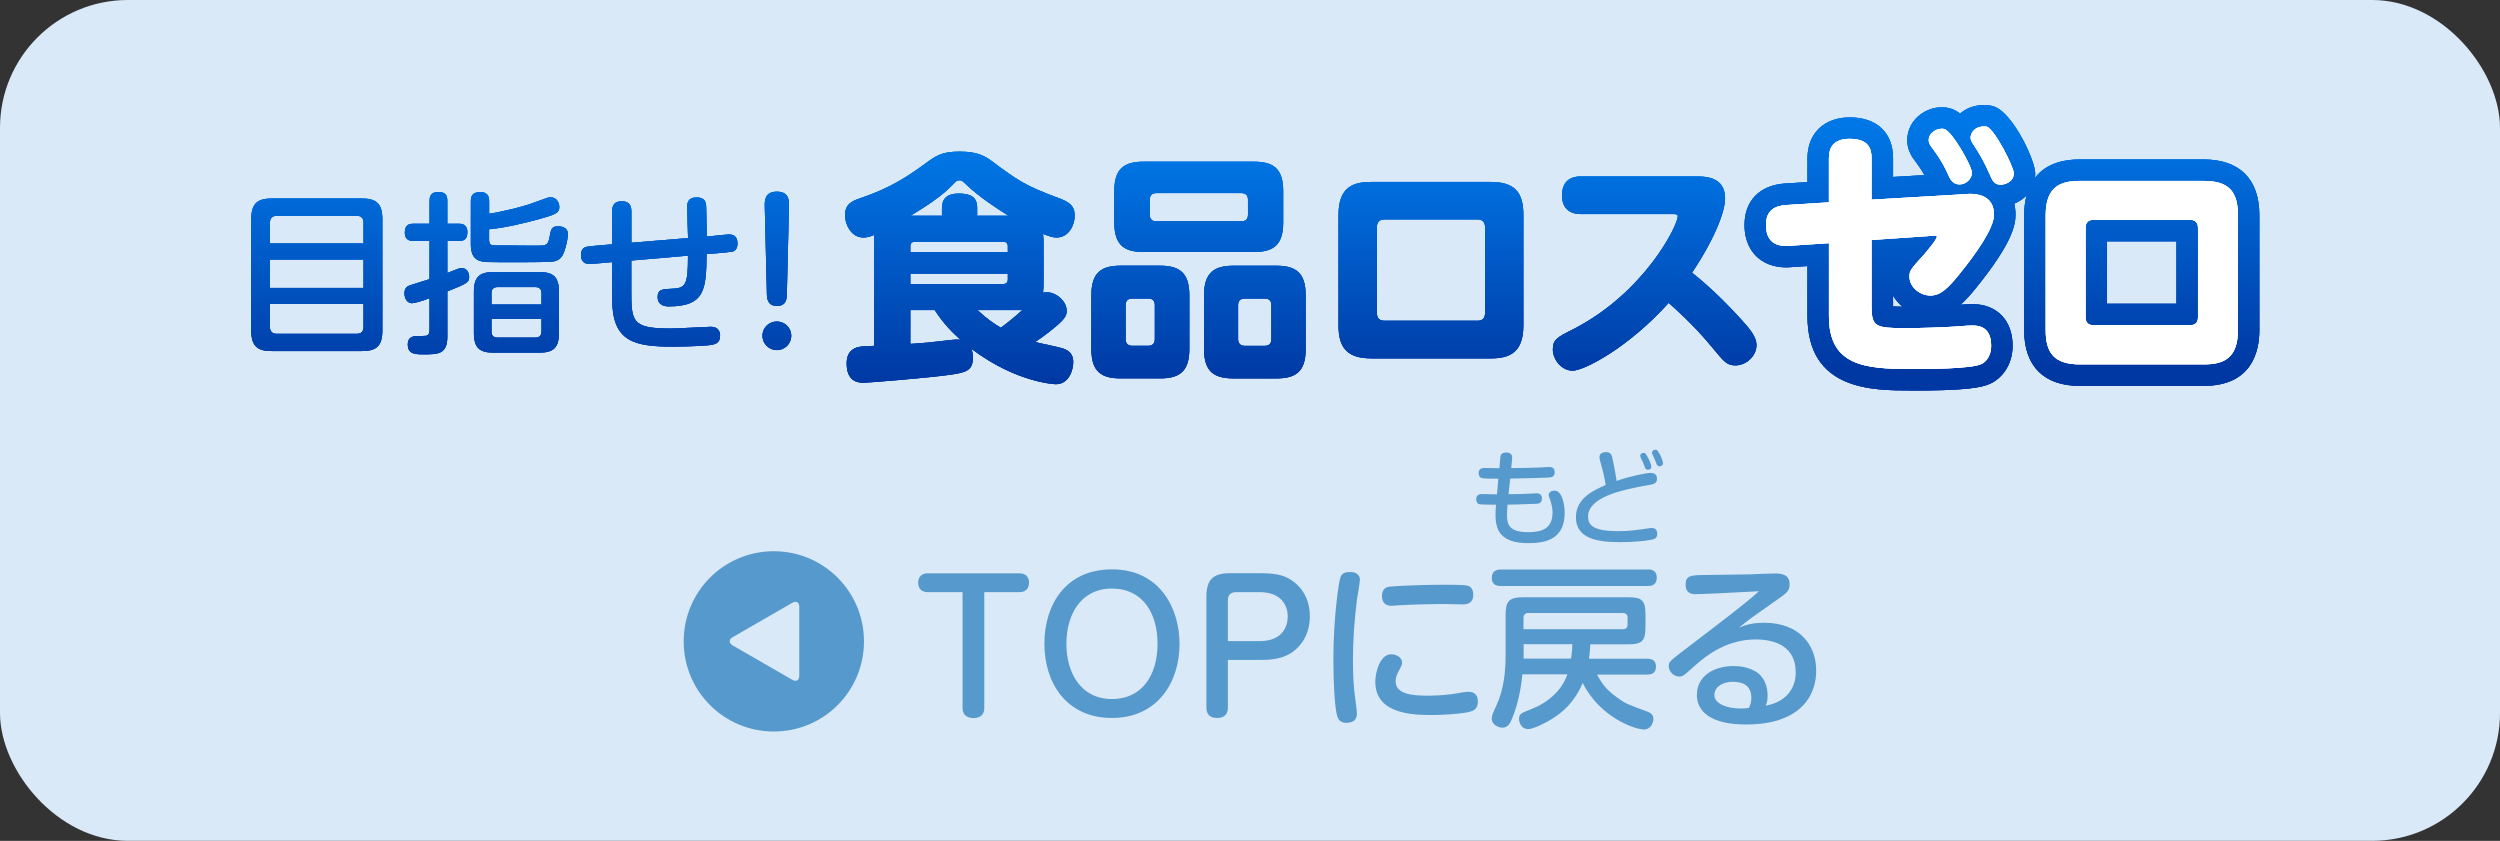<?xml version="1.0" encoding="UTF-8"?>
<svg id="_イヤー_2" data-name="レイヤー 2" xmlns="http://www.w3.org/2000/svg" width="195.52" height="65.76" xmlns:xlink="http://www.w3.org/1999/xlink" viewBox="0 0 195.52 65.76">
  <rect x="0" y="0" width="195.52" height="65.76" fill="#333333" stroke="none"/>
  <defs>
    <style>
      .cls-1 {
        fill: url(#_称未設定グラデーション_2-2);
      }

      .cls-2 {
        fill: url(#_称未設定グラデーション_2-3);
      }

      .cls-3 {
        fill: url(#_称未設定グラデーション_2-4);
      }

      .cls-4 {
        fill: url(#_称未設定グラデーション_2-5);
      }

      .cls-5 {
        fill: url(#_称未設定グラデーション_2-7);
      }

      .cls-6 {
        fill: url(#_称未設定グラデーション_2-8);
      }

      .cls-7 {
        fill: url(#_称未設定グラデーション_2-9);
      }

      .cls-8 {
        fill: url(#_称未設定グラデーション_2-6);
      }

      .cls-9 {
        fill: url(#_称未設定グラデーション_2);
      }

      .cls-10 {
        fill: #fff;
      }

      .cls-11 {
        fill: #d9e9f7;
      }

      .cls-12 {
        fill: #5699cc;
      }

      .cls-13 {
        fill: url(#_称未設定グラデーション_2-27);
      }

      .cls-14 {
        fill: url(#_称未設定グラデーション_2-24);
      }

      .cls-15 {
        fill: url(#_称未設定グラデーション_2-23);
      }

      .cls-16 {
        fill: url(#_称未設定グラデーション_2-25);
      }

      .cls-17 {
        fill: url(#_称未設定グラデーション_2-14);
      }

      .cls-18 {
        fill: url(#_称未設定グラデーション_2-20);
      }

      .cls-19 {
        fill: url(#_称未設定グラデーション_2-22);
      }

      .cls-20 {
        fill: url(#_称未設定グラデーション_2-21);
      }

      .cls-21 {
        fill: url(#_称未設定グラデーション_2-28);
      }

      .cls-22 {
        fill: url(#_称未設定グラデーション_2-26);
      }

      .cls-23 {
        fill: url(#_称未設定グラデーション_2-18);
      }

      .cls-24 {
        fill: url(#_称未設定グラデーション_2-11);
      }

      .cls-25 {
        fill: url(#_称未設定グラデーション_2-19);
      }

      .cls-26 {
        fill: url(#_称未設定グラデーション_2-17);
      }

      .cls-27 {
        fill: url(#_称未設定グラデーション_2-13);
      }

      .cls-28 {
        fill: url(#_称未設定グラデーション_2-10);
      }

      .cls-29 {
        fill: url(#_称未設定グラデーション_2-15);
      }

      .cls-30 {
        fill: url(#_称未設定グラデーション_2-12);
      }

      .cls-31 {
        fill: url(#_称未設定グラデーション_2-16);
      }
    </style>
    <linearGradient id="_称未設定グラデーション_2" data-name="名称未設定グラデーション 2" x1="457.7" y1="73.74" x2="457.7" y2="6" gradientTransform="matrix(1, 0, 0, 1, 0, 0)" gradientUnits="userSpaceOnUse">
      <stop offset="0" stop-color="#0038a3"/>
      <stop offset="1" stop-color="#0077e6"/>
    </linearGradient>
    <linearGradient id="_称未設定グラデーション_2-2" data-name="名称未設定グラデーション 2" x1="528.05" x2="528.05" xlink:href="#_称未設定グラデーション_2"/>
    <linearGradient id="_称未設定グラデーション_2-3" data-name="名称未設定グラデーション 2" x1="528.05" x2="528.05" xlink:href="#_称未設定グラデーション_2"/>
    <linearGradient id="_称未設定グラデーション_2-4" data-name="名称未設定グラデーション 2" x1="528.05" x2="528.05" xlink:href="#_称未設定グラデーション_2"/>
    <linearGradient id="_称未設定グラデーション_2-5" data-name="名称未設定グラデーション 2" x1="210.21" y1="77.98" x2="210.21" y2="13.01" xlink:href="#_称未設定グラデーション_2"/>
    <linearGradient id="_称未設定グラデーション_2-6" data-name="名称未設定グラデーション 2" x1="210.21" y1="77.98" x2="210.21" y2="13.01" xlink:href="#_称未設定グラデーション_2"/>
    <linearGradient id="_称未設定グラデーション_2-7" data-name="名称未設定グラデーション 2" x1="210.21" y1="77.98" x2="210.21" y2="13.01" xlink:href="#_称未設定グラデーション_2"/>
    <linearGradient id="_称未設定グラデーション_2-8" data-name="名称未設定グラデーション 2" x1="210.21" y1="77.98" x2="210.21" y2="13.01" xlink:href="#_称未設定グラデーション_2"/>
    <linearGradient id="_称未設定グラデーション_2-9" data-name="名称未設定グラデーション 2" x1="210.21" y1="77.98" x2="210.21" y2="13.01" xlink:href="#_称未設定グラデーション_2"/>
    <linearGradient id="_称未設定グラデーション_2-10" data-name="名称未設定グラデーション 2" x1="210.21" y1="77.98" x2="210.21" y2="13.01" xlink:href="#_称未設定グラデーション_2"/>
    <linearGradient id="_称未設定グラデーション_2-11" data-name="名称未設定グラデーション 2" x1="210.21" y1="77.98" x2="210.21" y2="13.01" xlink:href="#_称未設定グラデーション_2"/>
    <linearGradient id="_称未設定グラデーション_2-12" data-name="名称未設定グラデーション 2" x1="210.21" y1="77.98" x2="210.21" y2="13.01" xlink:href="#_称未設定グラデーション_2"/>
    <linearGradient id="_称未設定グラデーション_2-13" data-name="名称未設定グラデーション 2" x1="210.21" y1="77.98" x2="210.21" y2="13.01" xlink:href="#_称未設定グラデーション_2"/>
    <linearGradient id="_称未設定グラデーション_2-14" data-name="名称未設定グラデーション 2" x1="210.21" y1="77.98" x2="210.21" y2="13.01" xlink:href="#_称未設定グラデーション_2"/>
    <linearGradient id="_称未設定グラデーション_2-15" data-name="名称未設定グラデーション 2" x1="210.21" y1="77.98" x2="210.21" y2="13.01" xlink:href="#_称未設定グラデーション_2"/>
    <linearGradient id="_称未設定グラデーション_2-16" data-name="名称未設定グラデーション 2" x1="210.21" y1="77.98" x2="210.21" y2="13.01" xlink:href="#_称未設定グラデーション_2"/>
    <linearGradient id="_称未設定グラデーション_2-17" data-name="名称未設定グラデーション 2" x1="210.21" y1="77.98" x2="210.21" y2="13.01" xlink:href="#_称未設定グラデーション_2"/>
    <linearGradient id="_称未設定グラデーション_2-18" data-name="名称未設定グラデーション 2" x1="210.21" y1="77.98" x2="210.21" y2="13.01" xlink:href="#_称未設定グラデーション_2"/>
    <linearGradient id="_称未設定グラデーション_2-19" data-name="名称未設定グラデーション 2" x1="210.21" y1="77.98" x2="210.21" y2="13.01" xlink:href="#_称未設定グラデーション_2"/>
    <linearGradient id="_称未設定グラデーション_2-20" data-name="名称未設定グラデーション 2" x1="210.21" y1="77.98" x2="210.21" y2="13.01" xlink:href="#_称未設定グラデーション_2"/>
    <linearGradient id="_称未設定グラデーション_2-21" data-name="名称未設定グラデーション 2" x1="210.21" y1="77.98" x2="210.21" y2="13.01" xlink:href="#_称未設定グラデーション_2"/>
    <linearGradient id="_称未設定グラデーション_2-22" data-name="名称未設定グラデーション 2" x1="210.21" y1="77.98" x2="210.21" y2="13.01" xlink:href="#_称未設定グラデーション_2"/>
    <linearGradient id="_称未設定グラデーション_2-23" data-name="名称未設定グラデーション 2" x1="210.21" y1="77.98" x2="210.21" y2="13.01" xlink:href="#_称未設定グラデーション_2"/>
    <linearGradient id="_称未設定グラデーション_2-24" data-name="名称未設定グラデーション 2" x1="210.21" y1="77.98" x2="210.21" y2="13.01" xlink:href="#_称未設定グラデーション_2"/>
    <linearGradient id="_称未設定グラデーション_2-25" data-name="名称未設定グラデーション 2" x1="210.21" y1="77.98" x2="210.21" y2="13.01" xlink:href="#_称未設定グラデーション_2"/>
    <linearGradient id="_称未設定グラデーション_2-26" data-name="名称未設定グラデーション 2" x1="210.21" y1="77.98" x2="210.21" y2="13.01" xlink:href="#_称未設定グラデーション_2"/>
    <linearGradient id="_称未設定グラデーション_2-27" data-name="名称未設定グラデーション 2" x1="210.21" y1="77.98" x2="210.21" y2="13.01" xlink:href="#_称未設定グラデーション_2"/>
    <linearGradient id="_称未設定グラデーション_2-28" data-name="名称未設定グラデーション 2" x1="210.21" y1="77.98" x2="210.21" y2="13.01" xlink:href="#_称未設定グラデーション_2"/>
    <symbol id="_規シンボル_4" data-name="新規シンボル 4" viewBox="0 0 560.9 79.74">
      <g>
        <g>
          <g>
            <g>
              <path class="cls-9" d="M463.62,79.74c-10.83,0-28.95,0-28.95-20.78v-13.97l-4.86,.32c-4.73,.32-7.63-1.39-9.23-2.88-1.59-1.48-3.49-4.24-3.49-8.92,0-6.73,4.2-11.06,11.23-11.57l6.35-.39v-6.64c0-6.95,4.64-11.44,11.81-11.44,7.58,0,12.1,4.28,12.1,11.44v5.19l8.76-.51c-.84-1.54-1.67-2.69-2.59-3.95-1.46-1.82-2.21-3.77-2.21-5.8,0-2.88,1.39-5.54,3.82-7.29,2.51-1.81,5.73-2.38,8.43-1.51,.73,.23,1.56,.61,2.52,1.38,1.65-1.45,3.91-2.4,6.67-2.4,.47,0,1.25,0,2.26,.25,.21,.05,.41,.11,.61,.19,5.36,1.96,11.44,15.13,11.44,18.65,0,4.18-2.61,7.13-5.86,8.43,.23,.98,.35,2.02,.35,3.12,0,3.14-1.23,8.27-10.82,20.17-1.48,1.84-2.93,3.55-4.5,4.95,1.83-.14,2.37-.15,3.29-.15,6.82,0,11.22,4.55,11.22,11.59,0,5.72-3.31,9.26-6.18,10.59-2.56,1.21-7.23,1.96-22.18,1.96Zm-16.95-21.25v.47c0,4.14,.51,6.53,4.69,7.75-2.46-1.34-4.28-3.78-4.69-8.21Zm11.99-.44h0Zm-.08-1.76c.89,.04,1.9,.05,2.63,.05-1.04-.87-1.94-1.91-2.63-3.1v3.05Zm14.91-25.05c.42,.22,.84,.51,1.24,.87,1.33,1.19,2.09,2.9,2.09,4.72,0,.34-.02,.67-.07,1.02,2.93-4.17,3.74-6.23,3.96-6.98-.18-.02-.41-.03-.69-.03-.27,0-1.04,.06-2.11,.13l-4.41,.27Zm-30.95,1.65c.82,.27,1.58,.72,2.23,1.32,.96,.9,1.6,2.09,1.81,3.38,.05-2.52,1.65-4.67,3.91-5.51-.75-.28-1.44-.7-2.03-1.26-.96-.91-1.59-2.1-1.8-3.38-.1,2.54-1.79,4.69-4.12,5.46Zm-14.33,.43h0Zm41.6-21.54h0Z"/>
              <path class="cls-9" d="M463.62,79.74c-10.83,0-28.95,0-28.95-20.78v-13.97l-4.86,.32c-4.73,.32-7.63-1.39-9.23-2.88-1.59-1.48-3.49-4.24-3.49-8.92,0-6.73,4.2-11.06,11.23-11.57l6.35-.39v-6.64c0-6.95,4.64-11.44,11.81-11.44,7.58,0,12.1,4.28,12.1,11.44v5.19l8.76-.51c-.84-1.54-1.67-2.69-2.59-3.95-1.46-1.82-2.21-3.77-2.21-5.8,0-2.88,1.39-5.54,3.82-7.29,2.51-1.81,5.73-2.38,8.43-1.51,.73,.23,1.56,.61,2.52,1.38,1.65-1.45,3.91-2.4,6.67-2.4,.47,0,1.25,0,2.26,.25,.21,.05,.41,.11,.61,.19,5.36,1.96,11.44,15.13,11.44,18.65,0,4.18-2.61,7.13-5.86,8.43,.23,.98,.35,2.02,.35,3.12,0,3.14-1.23,8.27-10.82,20.17-1.48,1.84-2.93,3.55-4.5,4.95,1.83-.14,2.37-.15,3.29-.15,6.82,0,11.22,4.55,11.22,11.59,0,5.72-3.31,9.26-6.18,10.59-2.56,1.21-7.23,1.96-22.18,1.96Zm-16.95-21.25v.47c0,4.14,.51,6.53,4.69,7.75-2.46-1.34-4.28-3.78-4.69-8.21Zm11.99-.44h0Zm-.08-1.76c.89,.04,1.9,.05,2.63,.05-1.04-.87-1.94-1.91-2.63-3.1v3.05Zm14.91-25.05c.42,.22,.84,.51,1.24,.87,1.33,1.19,2.09,2.9,2.09,4.72,0,.34-.02,.67-.07,1.02,2.93-4.17,3.74-6.23,3.96-6.98-.18-.02-.41-.03-.69-.03-.27,0-1.04,.06-2.11,.13l-4.41,.27Zm-30.95,1.65c.82,.27,1.58,.72,2.23,1.32,.96,.9,1.6,2.09,1.81,3.38,.05-2.52,1.65-4.67,3.91-5.51-.75-.28-1.44-.7-2.03-1.26-.96-.91-1.59-2.1-1.8-3.38-.1,2.54-1.79,4.69-4.12,5.46Zm-14.33,.43h0Zm41.6-21.54h0Z"/>
              <path class="cls-9" d="M463.62,79.74c-10.83,0-28.95,0-28.95-20.78v-13.97l-4.86,.32c-4.73,.32-7.63-1.39-9.23-2.88-1.59-1.48-3.49-4.24-3.49-8.92,0-6.73,4.2-11.06,11.23-11.57l6.35-.39v-6.64c0-6.95,4.64-11.44,11.81-11.44,7.58,0,12.1,4.28,12.1,11.44v5.19l8.76-.51c-.84-1.54-1.67-2.69-2.59-3.95-1.46-1.82-2.21-3.77-2.21-5.8,0-2.88,1.39-5.54,3.82-7.29,2.51-1.81,5.73-2.38,8.43-1.51,.73,.23,1.56,.61,2.52,1.38,1.65-1.45,3.91-2.4,6.67-2.4,.47,0,1.25,0,2.26,.25,.21,.05,.41,.11,.61,.19,5.36,1.96,11.44,15.13,11.44,18.65,0,4.18-2.61,7.13-5.86,8.43,.23,.98,.35,2.02,.35,3.12,0,3.14-1.23,8.27-10.82,20.17-1.48,1.84-2.93,3.55-4.5,4.95,1.83-.14,2.37-.15,3.29-.15,6.82,0,11.22,4.55,11.22,11.59,0,5.72-3.31,9.26-6.18,10.59-2.56,1.21-7.23,1.96-22.18,1.96Zm-16.95-21.25v.47c0,4.14,.51,6.53,4.69,7.75-2.46-1.34-4.28-3.78-4.69-8.21Zm11.99-.44h0Zm-.08-1.76c.89,.04,1.9,.05,2.63,.05-1.04-.87-1.94-1.91-2.63-3.1v3.05Zm14.91-25.05c.42,.22,.84,.51,1.24,.87,1.33,1.19,2.09,2.9,2.09,4.72,0,.34-.02,.67-.07,1.02,2.93-4.17,3.74-6.23,3.96-6.98-.18-.02-.41-.03-.69-.03-.27,0-1.04,.06-2.11,.13l-4.41,.27Zm-30.95,1.65c.82,.27,1.58,.72,2.23,1.32,.96,.9,1.6,2.09,1.81,3.38,.05-2.52,1.65-4.67,3.91-5.51-.75-.28-1.44-.7-2.03-1.26-.96-.91-1.59-2.1-1.8-3.38-.1,2.54-1.79,4.69-4.12,5.46Zm-14.33,.43h0Zm41.6-21.54h0Z"/>
            </g>
            <g>
              <path class="cls-1" d="M545.36,78.46h-34.63c-10.02,0-15.53-5.52-15.53-15.53V30.75c0-5.8,2.02-15.53,15.53-15.53h34.63c10.02,0,15.53,5.52,15.53,15.53V62.92c0,5.8-2.02,15.53-15.53,15.53Zm3.53-15.28c-.68,1.4-1.74,2.52-3.08,3.28,3-.02,3.08-.33,3.08-3.28Zm-41.69,0c.03,2.2,.46,2.77,.47,2.78,0,0,.55,.43,2.6,.49-1.34-.75-2.39-1.87-3.07-3.27Zm11.14-7.66h19.4v-17.44h-19.4v17.44Zm-8.12-28.3c-2.94,.03-3.02,.35-3.02,3.27,.67-1.38,1.71-2.5,3.02-3.27Zm35.66,0c1.3,.77,2.34,1.89,3.01,3.26-.03-2.21-.46-2.79-.47-2.79h0s-.53-.41-2.54-.47Z"/>
              <path class="cls-2" d="M545.36,78.46h-34.63c-10.02,0-15.53-5.52-15.53-15.53V30.75c0-5.8,2.02-15.53,15.53-15.53h34.63c10.02,0,15.53,5.52,15.53,15.53V62.92c0,5.8-2.02,15.53-15.53,15.53Zm3.53-15.28c-.68,1.4-1.74,2.52-3.08,3.28,3-.02,3.08-.33,3.08-3.28Zm-41.69,0c.03,2.2,.46,2.77,.47,2.78,0,0,.55,.43,2.6,.49-1.34-.75-2.39-1.87-3.07-3.27Zm11.14-7.66h19.4v-17.44h-19.4v17.44Zm-8.12-28.3c-2.94,.03-3.02,.35-3.02,3.27,.67-1.38,1.71-2.5,3.02-3.27Zm35.66,0c1.3,.77,2.34,1.89,3.01,3.26-.03-2.21-.46-2.79-.47-2.79h0s-.53-.41-2.54-.47Z"/>
              <path class="cls-3" d="M545.36,78.46h-34.63c-10.02,0-15.53-5.52-15.53-15.53V30.75c0-5.8,2.02-15.53,15.53-15.53h34.63c10.02,0,15.53,5.52,15.53,15.53V62.92c0,5.8-2.02,15.53-15.53,15.53Zm3.53-15.28c-.68,1.4-1.74,2.52-3.08,3.28,3-.02,3.08-.33,3.08-3.28Zm-41.69,0c.03,2.2,.46,2.77,.47,2.78,0,0,.55,.43,2.6,.49-1.34-.75-2.39-1.87-3.07-3.27Zm11.14-7.66h19.4v-17.44h-19.4v17.44Zm-8.12-28.3c-2.94,.03-3.02,.35-3.02,3.27,.67-1.38,1.71-2.5,3.02-3.27Zm35.66,0c1.3,.77,2.34,1.89,3.01,3.26-.03-2.21-.46-2.79-.47-2.79h0s-.53-.41-2.54-.47Z"/>
            </g>
          </g>
          <g>
            <g>
              <path class="cls-10" d="M452.59,56.53c0,5.37,1.18,5.81,9.27,5.81,4.56,0,10.59-.22,14.05-.44,3.53-.29,3.9-.29,4.85-.29,1.32,0,5.22,.07,5.22,5.59,0,3.53-2.06,4.85-2.72,5.15-2.87,1.4-15.52,1.4-19.64,1.4-13.24,0-22.95-1.03-22.95-14.78v-20.37l-11.25,.74c-5.37,.37-6.33-3.09-6.33-5.81,0-4.27,2.65-5.37,5.66-5.59l11.91-.74V14.9c0-2.65,.96-5.44,5.81-5.44,5.44,0,6.1,2.94,6.1,5.44v11.55l23.9-1.4c2.06-.15,2.94-.22,3.53-.22,1.25,0,6.77,0,6.77,5.81,0,3.97-5.52,11.47-9.49,16.4-3.6,4.49-5.59,6.18-8.31,6.18s-5.81-2.21-5.81-5.3c0-1.62,.37-2.06,3.97-6.03,.52-.59,3.68-4.27,3.68-5.07,0-.37-.29-.37-.96-.29l-17.28,1.18v18.83Zm28.02-37.58c0,1.69-1.69,3.24-3.46,3.24-1.99,0-2.72-1.62-3.38-3.16-1.47-3.24-2.87-5.15-4.27-7.06-.37-.44-.96-1.25-.96-2.13,0-2.35,2.87-3.6,4.41-3.09,2.13,.66,7.65,10.22,7.65,12.21Zm11.69,.15c0,2.35-2.43,3.16-3.68,3.16-1.77,0-2.28-1.1-3.16-3.16-1.1-2.5-2.5-5.15-3.97-7.35-.96-1.47-1.25-1.91-1.25-2.65,0-1.1,.96-3.09,3.75-3.09,.29,0,.52,0,.81,.07,2.21,.81,7.5,11.18,7.5,13.02Z"/>
              <path class="cls-10" d="M452.59,56.53c0,5.37,1.18,5.81,9.27,5.81,4.56,0,10.59-.22,14.05-.44,3.53-.29,3.9-.29,4.85-.29,1.32,0,5.22,.07,5.22,5.59,0,3.53-2.06,4.85-2.72,5.15-2.87,1.4-15.52,1.4-19.64,1.4-13.24,0-22.95-1.03-22.95-14.78v-20.37l-11.25,.74c-5.37,.37-6.33-3.09-6.33-5.81,0-4.27,2.65-5.37,5.66-5.59l11.91-.74V14.9c0-2.65,.96-5.44,5.81-5.44,5.44,0,6.1,2.94,6.1,5.44v11.55l23.9-1.4c2.06-.15,2.94-.22,3.53-.22,1.25,0,6.77,0,6.77,5.81,0,3.97-5.52,11.47-9.49,16.4-3.6,4.49-5.59,6.18-8.31,6.18s-5.81-2.21-5.81-5.3c0-1.62,.37-2.06,3.97-6.03,.52-.59,3.68-4.27,3.68-5.07,0-.37-.29-.37-.96-.29l-17.28,1.18v18.83Zm28.02-37.58c0,1.69-1.69,3.24-3.46,3.24-1.99,0-2.72-1.62-3.38-3.16-1.47-3.24-2.87-5.15-4.27-7.06-.37-.44-.96-1.25-.96-2.13,0-2.35,2.87-3.6,4.41-3.09,2.13,.66,7.65,10.22,7.65,12.21Zm11.69,.15c0,2.35-2.43,3.16-3.68,3.16-1.77,0-2.28-1.1-3.16-3.16-1.1-2.5-2.5-5.15-3.97-7.35-.96-1.47-1.25-1.91-1.25-2.65,0-1.1,.96-3.09,3.75-3.09,.29,0,.52,0,.81,.07,2.21,.81,7.5,11.18,7.5,13.02Z"/>
              <path class="cls-10" d="M452.59,56.53c0,5.37,1.18,5.81,9.27,5.81,4.56,0,10.59-.22,14.05-.44,3.53-.29,3.9-.29,4.85-.29,1.32,0,5.22,.07,5.22,5.59,0,3.53-2.06,4.85-2.72,5.15-2.87,1.4-15.52,1.4-19.64,1.4-13.24,0-22.95-1.03-22.95-14.78v-20.37l-11.25,.74c-5.37,.37-6.33-3.09-6.33-5.81,0-4.27,2.65-5.37,5.66-5.59l11.91-.74V14.9c0-2.65,.96-5.44,5.81-5.44,5.44,0,6.1,2.94,6.1,5.44v11.55l23.9-1.4c2.06-.15,2.94-.22,3.53-.22,1.25,0,6.77,0,6.77,5.81,0,3.97-5.52,11.47-9.49,16.4-3.6,4.49-5.59,6.18-8.31,6.18s-5.81-2.21-5.81-5.3c0-1.62,.37-2.06,3.97-6.03,.52-.59,3.68-4.27,3.68-5.07,0-.37-.29-.37-.96-.29l-17.28,1.18v18.83Zm28.02-37.58c0,1.69-1.69,3.24-3.46,3.24-1.99,0-2.72-1.62-3.38-3.16-1.47-3.24-2.87-5.15-4.27-7.06-.37-.44-.96-1.25-.96-2.13,0-2.35,2.87-3.6,4.41-3.09,2.13,.66,7.65,10.22,7.65,12.21Zm11.69,.15c0,2.35-2.43,3.16-3.68,3.16-1.77,0-2.28-1.1-3.16-3.16-1.1-2.5-2.5-5.15-3.97-7.35-.96-1.47-1.25-1.91-1.25-2.65,0-1.1,.96-3.09,3.75-3.09,.29,0,.52,0,.81,.07,2.21,.81,7.5,11.18,7.5,13.02Z"/>
            </g>
            <g>
              <path class="cls-10" d="M554.9,62.92c0,8.13-4.35,9.53-9.53,9.53h-34.63c-7.15,0-9.53-3.22-9.53-9.53V30.75c0-8.13,4.35-9.53,9.53-9.53h34.63c6.94,0,9.53,2.94,9.53,9.53V62.92Zm-42.55-3.65c0,1.61,.84,2.24,2.24,2.24h26.92c1.54,0,2.24-.7,2.24-2.24v-24.96c0-1.47-.77-2.24-2.24-2.24h-26.92c-1.4,0-2.24,.7-2.24,2.24v24.96Z"/>
              <path class="cls-10" d="M554.9,62.92c0,8.13-4.35,9.53-9.53,9.53h-34.63c-7.15,0-9.53-3.22-9.53-9.53V30.75c0-8.13,4.35-9.53,9.53-9.53h34.63c6.94,0,9.53,2.94,9.53,9.53V62.92Zm-42.55-3.65c0,1.61,.84,2.24,2.24,2.24h26.92c1.54,0,2.24-.7,2.24-2.24v-24.96c0-1.47-.77-2.24-2.24-2.24h-26.92c-1.4,0-2.24,.7-2.24,2.24v24.96Z"/>
              <path class="cls-10" d="M554.9,62.92c0,8.13-4.35,9.53-9.53,9.53h-34.63c-7.15,0-9.53-3.22-9.53-9.53V30.75c0-8.13,4.35-9.53,9.53-9.53h34.63c6.94,0,9.53,2.94,9.53,9.53V62.92Zm-42.55-3.65c0,1.61,.84,2.24,2.24,2.24h26.92c1.54,0,2.24-.7,2.24-2.24v-24.96c0-1.47-.77-2.24-2.24-2.24h-26.92c-1.4,0-2.24,.7-2.24,2.24v24.96Z"/>
            </g>
          </g>
        </g>
        <g>
          <g>
            <g>
              <path class="cls-4" d="M221.29,49c0,1.62,0,2.22-.13,3.44,.27-.07,.54-.13,1.01-.13,2.7,0,5.59,2.49,5.59,5.19,0,1.55-.67,2.56-5.05,6-1.55,1.21-3.03,2.22-3.77,2.7,1.15,.34,6.67,1.42,7.82,1.82,1.01,.4,2.83,1.01,2.83,3.84,0,1.95-1.08,6.13-4.85,6.13-.27,0-10.99-.4-23.52-9.84,.2,.81,.34,1.62,.34,2.43,0,3.64-1.89,4.18-6.94,4.85-5.19,.74-22.31,2.16-23.66,2.16-2.16,0-4.65-.88-4.65-5.39,0-1.75,.47-3.37,2.29-4.25,.94-.47,1.82-.54,5.39-.67v-27.97c0-1.95,0-2.36,.07-3.03-.81,.34-1.82,.74-3.1,.74-3.44,0-5.12-3.77-5.12-6.2,0-3.23,2.16-4.04,4.11-4.72,8.69-2.9,13.61-6.34,17.93-9.44,3.44-2.56,4.99-3.64,10.04-3.64s7.08,1.35,8.69,2.49c7.41,5.53,9.5,7.01,18.6,10.38,3.17,1.15,4.79,2.16,4.79,5.05,0,2.7-1.75,6.07-4.99,6.07-1.28,0-2.16-.34-3.84-1.01,.13,1.21,.13,1.75,.13,3.3v9.71Zm-9.97-7.89v-1.62c0-.81-.4-1.28-1.28-1.28h-24.67c-.88,0-1.28,.47-1.28,1.28v1.62h27.23Zm0,6h-27.23v2.9h25.95c.81,0,1.28-.4,1.28-1.28v-1.62Zm-27.23,10.18v9.44c4.31-.27,4.79-.34,11.19-1.08,.74-.07,1.95-.2,2.83-.07-2.16-1.95-4.52-4.18-7.21-8.29h-6.81Zm8.83-26.35v-2.22c0-2.29,1.21-3.98,4.65-3.98s5.19,1.01,5.19,3.98v2.22h8.76c-3.17-1.95-8.56-5.53-11.93-8.83-.94-.88-1.15-1.08-1.75-1.08-.74,0-.94,.2-1.89,1.21-3.3,3.44-7.62,6.13-11.79,8.69h8.76Zm16.45,31.27c1.55-1.15,3.57-2.7,6-4.92h-12.54c2.9,2.7,4.92,3.98,6.54,4.92Z"/>
              <path class="cls-8" d="M262.02,68.21c0,6.33-2.9,8.15-8.15,8.15h-11.05c-5.32,0-8.16-1.82-8.16-8.15v-15.1c0-6.34,2.83-8.22,8.16-8.22h11.05c5.26,0,8.15,1.89,8.15,8.22v15.1Zm26.22-35.38c0,6.54-3.03,8.22-8.16,8.22h-30.87c-5.05,0-8.15-1.62-8.15-8.22v-8.83c0-6.27,2.83-8.16,8.15-8.16h30.87c5.32,0,8.16,1.89,8.16,8.16v8.83Zm-35.86,23.05c0-1.21-.67-1.82-1.82-1.82h-4.52c-1.21,0-1.82,.67-1.82,1.82v9.5c0,1.15,.61,1.89,1.82,1.89h4.52c1.48,0,1.82-1.01,1.82-1.89v-9.5Zm26.02-29.45c0-1.21-.67-1.82-1.82-1.82h-23.79c-1.21,0-1.82,.67-1.82,1.82v4.25c0,1.21,.67,1.82,1.82,1.82h23.79c1.21,0,1.82-.67,1.82-1.82v-4.25Zm16.11,41.79c0,6.2-2.7,8.15-8.16,8.15h-12c-5.32,0-8.22-1.82-8.22-8.15v-15.1c0-6.34,2.9-8.22,8.22-8.22h12c5.46,0,8.16,2.02,8.16,8.22v15.1Zm-9.57-12.33c0-1.21-.67-1.82-1.82-1.82h-5.66c-1.21,0-1.82,.67-1.82,1.82v9.5c0,1.15,.61,1.89,1.82,1.89h5.66c1.48,0,1.82-1.01,1.82-1.89v-9.5Z"/>
              <path class="cls-5" d="M355.32,61.61c0,7.82-4.18,9.17-9.17,9.17h-33.29c-6.87,0-9.17-3.1-9.17-9.17V30.67c0-7.82,4.18-9.17,9.17-9.17h33.29c6.67,0,9.17,2.83,9.17,9.17v30.94Zm-40.91-3.5c0,1.55,.81,2.16,2.16,2.16h25.88c1.48,0,2.16-.67,2.16-2.16v-23.99c0-1.42-.74-2.16-2.16-2.16h-25.88c-1.35,0-2.16,.67-2.16,2.16v23.99Z"/>
              <path class="cls-6" d="M371.36,30.47c-4.99,0-5.26-3.98-5.26-5.19,0-2.83,1.28-5.32,5.26-5.32h32.28c2.29,0,8.02,0,8.02,6.13,0,3.17-2.29,10.31-9.23,20.76,2.83,2.22,7.95,6.67,13.75,13.08,2.49,2.76,4.25,4.85,4.25,7.14,0,3.03-2.83,5.66-5.86,5.66-2.36,0-3.03-.81-6.54-5.06-5.19-6.34-10.99-11.39-12.13-12.4-11.32,12.6-23.66,18.94-26.82,18.94s-5.53-3.17-5.53-5.93,1.28-3.44,5.59-5.59c20.08-10.24,29.32-29.12,29.32-31.61,0-.61-.61-.61-1.55-.61h-25.54Z"/>
            </g>
            <g>
              <path class="cls-7" d="M221.29,49c0,1.62,0,2.22-.13,3.44,.27-.07,.54-.13,1.01-.13,2.7,0,5.59,2.49,5.59,5.19,0,1.55-.67,2.56-5.05,6-1.55,1.21-3.03,2.22-3.77,2.7,1.15,.34,6.67,1.42,7.82,1.82,1.01,.4,2.83,1.01,2.83,3.84,0,1.95-1.08,6.13-4.85,6.13-.27,0-10.99-.4-23.52-9.84,.2,.81,.34,1.62,.34,2.43,0,3.64-1.89,4.18-6.94,4.85-5.19,.74-22.31,2.16-23.66,2.16-2.16,0-4.65-.88-4.65-5.39,0-1.75,.47-3.37,2.29-4.25,.94-.47,1.82-.54,5.39-.67v-27.97c0-1.95,0-2.36,.07-3.03-.81,.34-1.82,.74-3.1,.74-3.44,0-5.12-3.77-5.12-6.2,0-3.23,2.16-4.04,4.11-4.72,8.69-2.9,13.61-6.34,17.93-9.44,3.44-2.56,4.99-3.64,10.04-3.64s7.08,1.35,8.69,2.49c7.41,5.53,9.5,7.01,18.6,10.38,3.17,1.15,4.79,2.16,4.79,5.05,0,2.7-1.75,6.07-4.99,6.07-1.28,0-2.16-.34-3.84-1.01,.13,1.21,.13,1.75,.13,3.3v9.71Zm-9.97-7.89v-1.62c0-.81-.4-1.28-1.28-1.28h-24.67c-.88,0-1.28,.47-1.28,1.28v1.62h27.23Zm0,6h-27.23v2.9h25.95c.81,0,1.28-.4,1.28-1.28v-1.62Zm-27.23,10.18v9.44c4.31-.27,4.79-.34,11.19-1.08,.74-.07,1.95-.2,2.83-.07-2.16-1.95-4.52-4.18-7.21-8.29h-6.81Zm8.83-26.35v-2.22c0-2.29,1.21-3.98,4.65-3.98s5.19,1.01,5.19,3.98v2.22h8.76c-3.17-1.95-8.56-5.53-11.93-8.83-.94-.88-1.15-1.08-1.75-1.08-.74,0-.94,.2-1.89,1.21-3.3,3.44-7.62,6.13-11.79,8.69h8.76Zm16.45,31.27c1.55-1.15,3.57-2.7,6-4.92h-12.54c2.9,2.7,4.92,3.98,6.54,4.92Z"/>
              <path class="cls-28" d="M262.02,68.21c0,6.33-2.9,8.15-8.15,8.15h-11.05c-5.32,0-8.16-1.82-8.16-8.15v-15.1c0-6.34,2.83-8.22,8.16-8.22h11.05c5.26,0,8.15,1.89,8.15,8.22v15.1Zm26.22-35.38c0,6.54-3.03,8.22-8.16,8.22h-30.87c-5.05,0-8.15-1.62-8.15-8.22v-8.83c0-6.27,2.83-8.16,8.15-8.16h30.87c5.32,0,8.16,1.89,8.16,8.16v8.83Zm-35.86,23.05c0-1.21-.67-1.82-1.82-1.82h-4.52c-1.21,0-1.82,.67-1.82,1.82v9.5c0,1.15,.61,1.89,1.82,1.89h4.52c1.48,0,1.82-1.01,1.82-1.89v-9.5Zm26.02-29.45c0-1.21-.67-1.82-1.82-1.82h-23.79c-1.21,0-1.82,.67-1.82,1.82v4.25c0,1.21,.67,1.82,1.82,1.82h23.79c1.21,0,1.82-.67,1.82-1.82v-4.25Zm16.11,41.79c0,6.2-2.7,8.15-8.16,8.15h-12c-5.32,0-8.22-1.82-8.22-8.15v-15.1c0-6.34,2.9-8.22,8.22-8.22h12c5.46,0,8.16,2.02,8.16,8.22v15.1Zm-9.57-12.33c0-1.21-.67-1.82-1.82-1.82h-5.66c-1.21,0-1.82,.67-1.82,1.82v9.5c0,1.15,.61,1.89,1.82,1.89h5.66c1.48,0,1.82-1.01,1.82-1.89v-9.5Z"/>
              <path class="cls-24" d="M355.32,61.61c0,7.82-4.18,9.17-9.17,9.17h-33.29c-6.87,0-9.17-3.1-9.17-9.17V30.67c0-7.82,4.18-9.17,9.17-9.17h33.29c6.67,0,9.17,2.83,9.17,9.17v30.94Zm-40.91-3.5c0,1.55,.81,2.16,2.16,2.16h25.88c1.48,0,2.16-.67,2.16-2.16v-23.99c0-1.42-.74-2.16-2.16-2.16h-25.88c-1.35,0-2.16,.67-2.16,2.16v23.99Z"/>
              <path class="cls-30" d="M371.36,30.47c-4.99,0-5.26-3.98-5.26-5.19,0-2.83,1.28-5.32,5.26-5.32h32.28c2.29,0,8.02,0,8.02,6.13,0,3.17-2.29,10.31-9.23,20.76,2.83,2.22,7.95,6.67,13.75,13.08,2.49,2.76,4.25,4.85,4.25,7.14,0,3.03-2.83,5.66-5.86,5.66-2.36,0-3.03-.81-6.54-5.06-5.19-6.34-10.99-11.39-12.13-12.4-11.32,12.6-23.66,18.94-26.82,18.94s-5.53-3.17-5.53-5.93,1.28-3.44,5.59-5.59c20.08-10.24,29.32-29.12,29.32-31.61,0-.61-.61-.61-1.55-.61h-25.54Z"/>
            </g>
            <g>
              <path class="cls-27" d="M221.29,49c0,1.62,0,2.22-.13,3.44,.27-.07,.54-.13,1.01-.13,2.7,0,5.59,2.49,5.59,5.19,0,1.55-.67,2.56-5.05,6-1.55,1.21-3.03,2.22-3.77,2.7,1.15,.34,6.67,1.42,7.82,1.82,1.01,.4,2.83,1.01,2.83,3.84,0,1.95-1.08,6.13-4.85,6.13-.27,0-10.99-.4-23.52-9.84,.2,.81,.34,1.62,.34,2.43,0,3.64-1.89,4.18-6.94,4.85-5.19,.74-22.31,2.16-23.66,2.16-2.16,0-4.65-.88-4.65-5.39,0-1.75,.47-3.37,2.29-4.25,.94-.47,1.82-.54,5.39-.67v-27.97c0-1.95,0-2.36,.07-3.03-.81,.34-1.82,.74-3.1,.74-3.44,0-5.12-3.77-5.12-6.2,0-3.23,2.16-4.04,4.11-4.72,8.69-2.9,13.61-6.34,17.93-9.44,3.44-2.56,4.99-3.64,10.04-3.64s7.08,1.35,8.69,2.49c7.41,5.53,9.5,7.01,18.6,10.38,3.17,1.15,4.79,2.16,4.79,5.05,0,2.7-1.75,6.07-4.99,6.07-1.28,0-2.16-.34-3.84-1.01,.13,1.21,.13,1.75,.13,3.3v9.71Zm-9.97-7.89v-1.62c0-.81-.4-1.28-1.28-1.28h-24.67c-.88,0-1.28,.47-1.28,1.28v1.62h27.23Zm0,6h-27.23v2.9h25.95c.81,0,1.28-.4,1.28-1.28v-1.62Zm-27.23,10.18v9.44c4.31-.27,4.79-.34,11.19-1.08,.74-.07,1.95-.2,2.83-.07-2.16-1.95-4.52-4.18-7.21-8.29h-6.81Zm8.83-26.35v-2.22c0-2.29,1.21-3.98,4.65-3.98s5.19,1.01,5.19,3.98v2.22h8.76c-3.17-1.95-8.56-5.53-11.93-8.83-.94-.88-1.15-1.08-1.75-1.08-.74,0-.94,.2-1.89,1.21-3.3,3.44-7.62,6.13-11.79,8.69h8.76Zm16.45,31.27c1.55-1.15,3.57-2.7,6-4.92h-12.54c2.9,2.7,4.92,3.98,6.54,4.92Z"/>
              <path class="cls-17" d="M262.02,68.21c0,6.33-2.9,8.15-8.15,8.15h-11.05c-5.32,0-8.16-1.82-8.16-8.15v-15.1c0-6.34,2.83-8.22,8.16-8.22h11.05c5.26,0,8.15,1.89,8.15,8.22v15.1Zm26.22-35.38c0,6.54-3.03,8.22-8.16,8.22h-30.87c-5.05,0-8.15-1.62-8.15-8.22v-8.83c0-6.27,2.83-8.16,8.15-8.16h30.87c5.32,0,8.16,1.89,8.16,8.16v8.83Zm-35.86,23.05c0-1.21-.67-1.82-1.82-1.82h-4.52c-1.21,0-1.82,.67-1.82,1.82v9.5c0,1.15,.61,1.89,1.82,1.89h4.52c1.48,0,1.82-1.01,1.82-1.89v-9.5Zm26.02-29.45c0-1.21-.67-1.82-1.82-1.82h-23.79c-1.21,0-1.82,.67-1.82,1.82v4.25c0,1.21,.67,1.82,1.82,1.82h23.79c1.21,0,1.82-.67,1.82-1.82v-4.25Zm16.11,41.79c0,6.2-2.7,8.15-8.16,8.15h-12c-5.32,0-8.22-1.82-8.22-8.15v-15.1c0-6.34,2.9-8.22,8.22-8.22h12c5.46,0,8.16,2.02,8.16,8.22v15.1Zm-9.57-12.33c0-1.21-.67-1.82-1.82-1.82h-5.66c-1.21,0-1.82,.67-1.82,1.82v9.5c0,1.15,.61,1.89,1.82,1.89h5.66c1.48,0,1.82-1.01,1.82-1.89v-9.5Z"/>
              <path class="cls-29" d="M355.32,61.61c0,7.82-4.18,9.17-9.17,9.17h-33.29c-6.87,0-9.17-3.1-9.17-9.17V30.67c0-7.82,4.18-9.17,9.17-9.17h33.29c6.67,0,9.17,2.83,9.17,9.17v30.94Zm-40.91-3.5c0,1.55,.81,2.16,2.16,2.16h25.88c1.48,0,2.16-.67,2.16-2.16v-23.99c0-1.42-.74-2.16-2.16-2.16h-25.88c-1.35,0-2.16,.67-2.16,2.16v23.99Z"/>
              <path class="cls-31" d="M371.36,30.47c-4.99,0-5.26-3.98-5.26-5.19,0-2.83,1.28-5.32,5.26-5.32h32.28c2.29,0,8.02,0,8.02,6.13,0,3.17-2.29,10.31-9.23,20.76,2.83,2.22,7.95,6.67,13.75,13.08,2.49,2.76,4.25,4.85,4.25,7.14,0,3.03-2.83,5.66-5.86,5.66-2.36,0-3.03-.81-6.54-5.06-5.19-6.34-10.99-11.39-12.13-12.4-11.32,12.6-23.66,18.94-26.82,18.94s-5.53-3.17-5.53-5.93,1.28-3.44,5.59-5.59c20.08-10.24,29.32-29.12,29.32-31.61,0-.61-.61-.61-1.55-.61h-25.54Z"/>
            </g>
          </g>
          <g>
            <path class="cls-26" d="M150.83,64.45c0,2.25-1.82,4.02-4.02,4.02s-4.02-1.77-4.02-4.02,1.82-3.97,4.02-3.97,4.02,1.77,4.02,3.97Zm-7.4-36c-.05-1.66-.05-4.24,3.38-4.24s3.43,2.47,3.38,4.24l-.59,24.46c-.05,1.13-.11,3.22-2.74,3.22s-2.79-2.04-2.84-3.22l-.59-24.46Z"/>
            <path class="cls-23" d="M150.83,64.45c0,2.25-1.82,4.02-4.02,4.02s-4.02-1.77-4.02-4.02,1.82-3.97,4.02-3.97,4.02,1.77,4.02,3.97Zm-7.4-36c-.05-1.66-.05-4.24,3.38-4.24s3.43,2.47,3.38,4.24l-.59,24.46c-.05,1.13-.11,3.22-2.74,3.22s-2.79-2.04-2.84-3.22l-.59-24.46Z"/>
            <path class="cls-25" d="M150.83,64.45c0,2.25-1.82,4.02-4.02,4.02s-4.02-1.77-4.02-4.02,1.82-3.97,4.02-3.97,4.02,1.77,4.02,3.97Zm-7.4-36c-.05-1.66-.05-4.24,3.38-4.24s3.43,2.47,3.38,4.24l-.59,24.46c-.05,1.13-.11,3.22-2.74,3.22s-2.79-2.04-2.84-3.22l-.59-24.46Z"/>
          </g>
          <g>
            <g>
              <path class="cls-18" d="M36.62,63.03c0,4.48-1.9,5.7-5.7,5.7H5.7c-3.75,0-5.7-1.17-5.7-5.7V31.87c0-4.38,1.8-5.75,5.7-5.75H30.92c3.85,0,5.7,1.31,5.7,5.75v31.16ZM5.21,38.69H31.36v-5.79c0-1.27-.63-1.95-1.9-1.95H7.16c-1.27,0-1.95,.68-1.95,1.95v5.79Zm0,4.48v7.94H31.36v-7.94H5.21Zm0,12.37v6.48c0,1.22,.63,1.9,1.95,1.9H29.46c1.27,0,1.9-.68,1.9-1.9v-6.48H5.21Z"/>
              <path class="cls-20" d="M54.78,46.92c.34-.15,1.8-.73,2.09-.83,.97-.39,1.41-.54,1.9-.54,1.36,0,2.09,1.22,2.09,2.43,0,1.61-.54,1.85-6.09,4.09v12.66c0,4.92-2.68,4.92-6.57,4.92-2.34,0-4.48,0-4.48-2.78,0-2.34,1.95-2.34,2.97-2.34,.24,0,1.95,0,2.14-.05,.73-.19,.97-.73,.97-1.61v-8.91c-1.75,.68-4.19,1.41-4.82,1.41-1.75,0-2.19-1.8-2.19-2.78,0-1.7,1.07-2.04,1.61-2.24,1.51-.49,3.94-1.22,5.4-1.7v-10.66h-4.48c-.63,0-2.43,0-2.43-2.39s1.61-2.43,2.43-2.43h4.48v-6.38c0-.88,.15-2.48,2.34-2.48,1.8,0,2.63,.58,2.63,2.48v6.38h3.17c.63,0,2.43,0,2.43,2.39s-1.56,2.43-2.43,2.43h-3.17v8.91Zm11.64-16.55c1.75-.19,4.33-.83,6.87-1.41,3.94-.97,5.31-1.56,8.72-2.78,1.02-.39,1.36-.39,1.61-.39,1.75,0,2.43,1.61,2.43,2.68,0,1.61-.88,2.04-4.82,3.17-5.7,1.61-10.91,2.73-14.8,3.07v2.92c0,1.61,.68,1.61,2.39,1.61h2.24c.78,0,5.21,.05,6.18,.05h3.02c2.34,0,2.68-.29,3.12-2.68,.34-1.9,.54-2.73,2.34-2.73,.73,0,2.73,.24,2.73,2.19,0,.88-.34,2.63-.73,3.9-.63,2.29-1.46,3.6-3.8,3.8-1.41,.15-8.91,.15-10.81,.15-1.75,0-5.6,0-7.11-.05-2.39-.1-4.67-.63-4.67-4.92v-12.08c0-1.95,.92-2.53,2.73-2.53,2.34,0,2.39,1.85,2.39,2.53v3.51Zm19.52,33.35c0,4.09-1.61,5.45-5.4,5.45h-12.95c-3.65,0-5.4-1.22-5.4-5.45v-11.59c0-4.19,1.7-5.45,5.4-5.45h12.95c3.75,0,5.4,1.31,5.4,5.45v11.59Zm-4.87-7.99v-3.12c0-1.41-.83-1.75-1.75-1.75h-10.47c-1.22,0-1.75,.58-1.75,1.75v3.12h13.97Zm0,4.04h-13.97v3.46c0,1.02,.39,1.75,1.75,1.75h10.47c1.17,0,1.75-.58,1.75-1.75v-3.46Z"/>
              <path class="cls-19" d="M129.38,36.54c.63-.05,3.51-.39,4.09-.39,2.04,0,2.34,1.51,2.34,2.53s-.29,1.95-1.41,2.29c-.39,.1-4.09,.44-4.82,.49l-2.39,.19c-.15,9.74-.34,14.61-10.61,14.61-.88,0-3.07-.19-3.07-2.63,0-2.04,1.12-2.19,3.75-2.29,4.09-.15,4.72-.88,4.72-9.25l-15.82,1.36v8.08c0,8.91,0,10.91,10.91,10.91,1.8,0,10.81-.49,11.3-.49,2.29,0,2.58,1.66,2.58,2.48,0,2.19-1.46,2.48-3.21,2.68-3.51,.34-9.59,.39-9.84,.39-10.91,0-17.09-1.31-17.09-13.29v-10.32l-2.09,.19c-.68,.05-3.6,.34-4.19,.34-2.09,0-2.43-1.46-2.43-2.53,0-1.17,.44-2.04,1.61-2.29,.97-.19,3.9-.39,4.77-.49l2.34-.19v-9.2c0-.88,0-2.82,2.68-2.82,1.95,0,2.68,1.02,2.68,2.82v8.76l15.82-1.31c-.05-1.36-.24-7.45-.24-8.67,0-1.02,.15-2.68,2.63-2.68s2.58,1.51,2.68,2.39c.05,.78,.15,7.79,.15,8.52l2.19-.19Z"/>
            </g>
            <g>
              <path class="cls-15" d="M36.62,63.03c0,4.48-1.9,5.7-5.7,5.7H5.7c-3.75,0-5.7-1.17-5.7-5.7V31.87c0-4.38,1.8-5.75,5.7-5.75H30.92c3.85,0,5.7,1.31,5.7,5.75v31.16ZM5.21,38.69H31.36v-5.79c0-1.27-.63-1.95-1.9-1.95H7.16c-1.27,0-1.95,.68-1.95,1.95v5.79Zm0,4.48v7.94H31.36v-7.94H5.21Zm0,12.37v6.48c0,1.22,.63,1.9,1.95,1.9H29.46c1.27,0,1.9-.68,1.9-1.9v-6.48H5.21Z"/>
              <path class="cls-14" d="M54.78,46.92c.34-.15,1.8-.73,2.09-.83,.97-.39,1.41-.54,1.9-.54,1.36,0,2.09,1.22,2.09,2.43,0,1.61-.54,1.85-6.09,4.09v12.66c0,4.92-2.68,4.92-6.57,4.92-2.34,0-4.48,0-4.48-2.78,0-2.34,1.95-2.34,2.97-2.34,.24,0,1.95,0,2.14-.05,.73-.19,.97-.73,.97-1.61v-8.91c-1.75,.68-4.19,1.41-4.82,1.41-1.75,0-2.19-1.8-2.19-2.78,0-1.7,1.07-2.04,1.61-2.24,1.51-.49,3.94-1.22,5.4-1.7v-10.66h-4.48c-.63,0-2.43,0-2.43-2.39s1.61-2.43,2.43-2.43h4.48v-6.38c0-.88,.15-2.48,2.34-2.48,1.8,0,2.63,.58,2.63,2.48v6.38h3.17c.63,0,2.43,0,2.43,2.39s-1.56,2.43-2.43,2.43h-3.17v8.91Zm11.64-16.55c1.75-.19,4.33-.83,6.87-1.41,3.94-.97,5.31-1.56,8.72-2.78,1.02-.39,1.36-.39,1.61-.39,1.75,0,2.43,1.61,2.43,2.68,0,1.61-.88,2.04-4.82,3.17-5.7,1.61-10.91,2.73-14.8,3.07v2.92c0,1.61,.68,1.61,2.39,1.61h2.24c.78,0,5.21,.05,6.18,.05h3.02c2.34,0,2.68-.29,3.12-2.68,.34-1.9,.54-2.73,2.34-2.73,.73,0,2.73,.24,2.73,2.19,0,.88-.34,2.63-.73,3.9-.63,2.29-1.46,3.6-3.8,3.8-1.41,.15-8.91,.15-10.81,.15-1.75,0-5.6,0-7.11-.05-2.39-.1-4.67-.63-4.67-4.92v-12.08c0-1.95,.92-2.53,2.73-2.53,2.34,0,2.39,1.85,2.39,2.53v3.51Zm19.52,33.35c0,4.09-1.61,5.45-5.4,5.45h-12.95c-3.65,0-5.4-1.22-5.4-5.45v-11.59c0-4.19,1.7-5.45,5.4-5.45h12.95c3.75,0,5.4,1.31,5.4,5.45v11.59Zm-4.87-7.99v-3.12c0-1.41-.83-1.75-1.75-1.75h-10.47c-1.22,0-1.75,.58-1.75,1.75v3.12h13.97Zm0,4.04h-13.97v3.46c0,1.02,.39,1.75,1.75,1.75h10.47c1.17,0,1.75-.58,1.75-1.75v-3.46Z"/>
              <path class="cls-16" d="M129.38,36.54c.63-.05,3.51-.39,4.09-.39,2.04,0,2.34,1.51,2.34,2.53s-.29,1.95-1.41,2.29c-.39,.1-4.09,.44-4.82,.49l-2.39,.19c-.15,9.74-.34,14.61-10.61,14.61-.88,0-3.07-.19-3.07-2.63,0-2.04,1.12-2.19,3.75-2.29,4.09-.15,4.72-.88,4.72-9.25l-15.82,1.36v8.08c0,8.91,0,10.91,10.91,10.91,1.8,0,10.81-.49,11.3-.49,2.29,0,2.58,1.66,2.58,2.48,0,2.19-1.46,2.48-3.21,2.68-3.51,.34-9.59,.39-9.84,.39-10.91,0-17.09-1.31-17.09-13.29v-10.32l-2.09,.19c-.68,.05-3.6,.34-4.19,.34-2.09,0-2.43-1.46-2.43-2.53,0-1.17,.44-2.04,1.61-2.29,.97-.19,3.9-.39,4.77-.49l2.34-.19v-9.2c0-.88,0-2.82,2.68-2.82,1.95,0,2.68,1.02,2.68,2.82v8.76l15.82-1.31c-.05-1.36-.24-7.45-.24-8.67,0-1.02,.15-2.68,2.63-2.68s2.58,1.51,2.68,2.39c.05,.78,.15,7.79,.15,8.52l2.19-.19Z"/>
            </g>
            <g>
              <path class="cls-22" d="M36.62,63.03c0,4.48-1.9,5.7-5.7,5.7H5.7c-3.75,0-5.7-1.17-5.7-5.7V31.87c0-4.38,1.8-5.75,5.7-5.75H30.92c3.85,0,5.7,1.31,5.7,5.75v31.16ZM5.21,38.69H31.36v-5.79c0-1.27-.63-1.95-1.9-1.95H7.16c-1.27,0-1.95,.68-1.95,1.95v5.79Zm0,4.48v7.94H31.36v-7.94H5.21Zm0,12.37v6.48c0,1.22,.63,1.9,1.95,1.9H29.46c1.27,0,1.9-.68,1.9-1.9v-6.48H5.21Z"/>
              <path class="cls-13" d="M54.78,46.92c.34-.15,1.8-.73,2.09-.83,.97-.39,1.41-.54,1.9-.54,1.36,0,2.09,1.22,2.09,2.43,0,1.61-.54,1.85-6.09,4.09v12.66c0,4.92-2.68,4.92-6.57,4.92-2.34,0-4.48,0-4.48-2.78,0-2.34,1.95-2.34,2.97-2.34,.24,0,1.95,0,2.14-.05,.73-.19,.97-.73,.97-1.61v-8.91c-1.75,.68-4.19,1.41-4.82,1.41-1.75,0-2.19-1.8-2.19-2.78,0-1.7,1.07-2.04,1.61-2.24,1.51-.49,3.94-1.22,5.4-1.7v-10.66h-4.48c-.63,0-2.43,0-2.43-2.39s1.61-2.43,2.43-2.43h4.48v-6.38c0-.88,.15-2.48,2.34-2.48,1.8,0,2.63,.58,2.63,2.48v6.38h3.17c.63,0,2.43,0,2.43,2.39s-1.56,2.43-2.43,2.43h-3.17v8.91Zm11.64-16.55c1.75-.19,4.33-.83,6.87-1.41,3.94-.97,5.31-1.56,8.72-2.78,1.02-.39,1.36-.39,1.61-.39,1.75,0,2.43,1.61,2.43,2.68,0,1.61-.88,2.04-4.82,3.17-5.7,1.61-10.91,2.73-14.8,3.07v2.92c0,1.61,.68,1.61,2.39,1.61h2.24c.78,0,5.21,.05,6.18,.05h3.02c2.34,0,2.68-.29,3.12-2.68,.34-1.9,.54-2.73,2.34-2.73,.73,0,2.73,.24,2.73,2.19,0,.88-.34,2.63-.73,3.9-.63,2.29-1.46,3.6-3.8,3.8-1.41,.15-8.91,.15-10.81,.15-1.75,0-5.6,0-7.11-.05-2.39-.1-4.67-.63-4.67-4.92v-12.08c0-1.95,.92-2.53,2.73-2.53,2.34,0,2.39,1.85,2.39,2.53v3.51Zm19.52,33.35c0,4.09-1.61,5.45-5.4,5.45h-12.95c-3.65,0-5.4-1.22-5.4-5.45v-11.59c0-4.19,1.7-5.45,5.4-5.45h12.95c3.75,0,5.4,1.31,5.4,5.45v11.59Zm-4.87-7.99v-3.12c0-1.41-.83-1.75-1.75-1.75h-10.47c-1.22,0-1.75,.58-1.75,1.75v3.12h13.97Zm0,4.04h-13.97v3.46c0,1.02,.39,1.75,1.75,1.75h10.47c1.17,0,1.75-.58,1.75-1.75v-3.46Z"/>
              <path class="cls-21" d="M129.38,36.54c.63-.05,3.51-.39,4.09-.39,2.04,0,2.34,1.51,2.34,2.53s-.29,1.95-1.41,2.29c-.39,.1-4.09,.44-4.82,.49l-2.39,.19c-.15,9.74-.34,14.61-10.61,14.61-.88,0-3.07-.19-3.07-2.63,0-2.04,1.12-2.19,3.75-2.29,4.09-.15,4.72-.88,4.72-9.25l-15.82,1.36v8.08c0,8.91,0,10.91,10.91,10.91,1.8,0,10.81-.49,11.3-.49,2.29,0,2.58,1.66,2.58,2.48,0,2.19-1.46,2.48-3.21,2.68-3.51,.34-9.59,.39-9.84,.39-10.91,0-17.09-1.31-17.09-13.29v-10.32l-2.09,.19c-.68,.05-3.6,.34-4.19,.34-2.09,0-2.43-1.46-2.43-2.53,0-1.17,.44-2.04,1.61-2.29,.97-.19,3.9-.39,4.77-.49l2.34-.19v-9.2c0-.88,0-2.82,2.68-2.82,1.95,0,2.68,1.02,2.68,2.82v8.76l15.82-1.31c-.05-1.36-.24-7.45-.24-8.67,0-1.02,.15-2.68,2.63-2.68s2.58,1.51,2.68,2.39c.05,.78,.15,7.79,.15,8.52l2.19-.19Z"/>
            </g>
          </g>
        </g>
      </g>
    </symbol>
  </defs>
  <g id="_イヤー_1-2" data-name="レイヤー 1">
    <g id="footer_totop_losszero">
      <rect class="cls-11" width="195.52" height="65.76" rx="10" ry="10"/>
      <use width="560.9" height="79.74" transform="translate(19.65 8.21) scale(.28)" xlink:href="#_規シンボル_4"/>
      <g>
        <g>
          <path class="cls-12" d="M72.57,46.31c-.76,0-.76-.63-.76-.73,0-.23,.07-.74,.76-.74h7.15c.76,0,.76,.63,.76,.73,0,.21-.07,.74-.76,.74h-2.74v9.05c0,.8-.7,.8-.83,.8-.36,0-.87-.12-.87-.8v-9.05h-2.72Z"/>
          <path class="cls-12" d="M92.25,50.35c0,3.01-1.72,5.8-5.29,5.8s-5.28-2.76-5.28-5.8,1.65-5.82,5.28-5.82c3.79-.01,5.29,3.11,5.29,5.82Zm-8.85,0c0,2.24,1.11,4.32,3.56,4.32s3.57-1.99,3.57-4.32-1.11-4.32-3.57-4.32-3.56,2.08-3.56,4.32Z"/>
          <path class="cls-12" d="M96.03,55.35c0,.8-.7,.8-.83,.8-.4,0-.85-.14-.85-.8v-8.66c0-1.4,.55-1.86,1.86-1.86h2.45c1.38,0,1.91,.29,2.16,.43,.48,.27,1.62,1.1,1.62,2.94,0,1.75-1.04,2.63-1.57,2.93-.73,.44-1.69,.48-2.21,.48h-2.63v3.74Zm0-5.21h2.49c1.8,0,2.19-1.17,2.19-1.92,0-.92-.55-1.91-2.19-1.91h-1.83c-.47,0-.66,.23-.66,.65v3.19Z"/>
          <path class="cls-12" d="M106.35,45.37c0,.23-.19,1.27-.22,1.49-.22,1.64-.32,3.38-.32,4.83,0,1.07,.05,2.14,.21,3.18,.03,.22,.1,.74,.1,.92,0,.37-.15,.74-.81,.74-.37,0-.63-.14-.74-.56-.18-.67-.29-2.48-.29-4.41,0-3.12,.4-5.92,.54-6.37,.15-.45,.48-.45,.87-.45,.07,0,.67,.03,.67,.65Zm8.47,10.33c-.78,.15-2.05,.22-2.83,.22-1.5,0-4.43-.07-4.43-2.6,0-.67,.33-2.15,1.25-2.15,.4,0,.84,.25,.84,.63,0,.18,0,.19-.27,.7-.17,.32-.23,.55-.23,.77,0,1,1.21,1.14,2.53,1.14,.21,0,1-.01,1.86-.12,.21-.03,1.09-.19,1.27-.19,.32,0,.76,.1,.77,.74,0,.43-.14,.74-.74,.85Zm-.4-8.43c-.21,0-1.11-.03-1.31-.03-1.33,0-2.86,.04-3.9,.11-.15,.01-.29,.03-.36,.03-.41,0-.77-.18-.77-.76,0-.65,.44-.72,.6-.74,.26-.04,2.31-.15,4.34-.15,.37,0,1.48,0,1.77,.08,.21,.05,.43,.25,.43,.7,0,.69-.5,.76-.81,.76Z"/>
          <path class="cls-12" d="M128.86,44.53c.18,0,.71,0,.71,.65s-.52,.65-.71,.65h-11.48c-.17,0-.71,0-.71-.63,0-.58,.41-.66,.71-.66h11.48Zm-3.97,8.21c.32,.58,.6,1.1,1.55,1.79,.69,.5,.8,.54,2.42,1.13,.23,.08,.45,.26,.45,.58,0,.19-.14,.81-.76,.81s-3.4-.89-4.77-3.64c-.8,1.9-2.13,2.75-3.33,3.31-.15,.07-.63,.3-.96,.3-.45,0-.69-.45-.69-.8,0-.4,.21-.47,.96-.76,1.28-.5,2.38-1.43,2.82-2.72h-3.52c-.11,1.16-.34,2.31-.78,3.4-.14,.36-.33,.77-.77,.77-.26,0-.84-.19-.84-.71,0-.22,.03-.3,.39-1.09,.54-1.21,.69-2.54,.69-3.86v-3.12c0-1.13,.26-1.42,1.42-1.42h8.17c1.09,0,1.35,.26,1.35,1.35v.98c0,1.1-.28,1.35-1.35,1.35h-2.96c-.05,.71-.08,.92-.11,1.13h4.54c.44,0,.7,.15,.7,.62,0,.58-.45,.62-.7,.62h-3.92Zm-5.73-3.53h7.75c.26,0,.38-.12,.38-.38v-.51c0-.25-.12-.38-.38-.38h-7.37c-.26,0-.39,.14-.39,.38v.89Zm0,1.17v1.13h3.71c.08-.55,.1-.89,.1-1.13h-3.81Z"/>
          <path class="cls-12" d="M137.92,48.7c2.87,0,4.12,1.79,4.12,3.75,0,1.13-.43,2.89-2.57,3.73-.92,.37-1.92,.48-2.93,.48-2.69,0-3.83-.98-3.83-2.3,0-1.61,1.5-2.27,2.85-2.27,.37,0,1.35,.05,2.01,.62,.48,.43,.67,1.07,.67,1.71,0,.37-.05,.54-.15,.77,1.58-.29,2.35-1.32,2.35-2.61,0-1.98-1.55-2.57-3.13-2.57-2.15,0-3.74,1.13-4.79,2.08-.87,.78-.91,.82-1.2,.82-.41,0-.81-.37-.81-.81,0-.32,.04-.37,1.22-1.27,1.42-1.09,4.94-3.73,5.83-4.59-.84,.04-4.25,.23-4.95,.23-.22,0-.78-.01-.78-.74s.41-.74,1.44-.76c.26,0,3.2-.04,3.6-.05,.66-.03,1.55-.07,1.95-.07s1.14,.03,1.14,.83c0,.54-.21,.69-1,1.24-1.98,1.39-2.2,1.54-2.96,2.17,.45-.18,.94-.38,1.91-.38Zm-.95,5.88c0-1.09-.83-1.26-1.46-1.26-.73,0-1.43,.37-1.43,1.03,0,.74,1.09,1.06,2.05,1.06,.22,0,.48-.01,.65-.05,.11-.23,.19-.41,.19-.77Z"/>
        </g>
        <g>
          <path class="cls-12" d="M117.96,38.65c.7,0,1.18-.02,1.61-.04,.09,0,.5-.03,.58-.03,.11,0,.44,0,.44,.41s-.32,.4-.46,.41c-.81,.04-2.13,.07-2.23,.07-.02,.19-.04,.63-.04,.8,0,.75,.16,1.35,1.66,1.35,1.11,0,1.9-.3,1.9-1.54,0-.48-.16-.91-.18-.98-.11-.28-.12-.3-.12-.39,0-.25,.27-.34,.45-.34,.63,0,.8,1.16,.8,1.74,0,2.09-1.54,2.37-2.83,2.37-2.27,0-2.58-1.1-2.58-2.25,0-.19,.02-.48,.04-.76-.25,0-1.14,0-1.31-.04-.13-.03-.24-.17-.24-.38,0-.41,.34-.41,.45-.41,.33,0,.85,.02,1.18,.02l.1-1.22c-.25,0-1.13,0-1.29-.05-.15-.04-.25-.18-.25-.38,0-.4,.34-.41,.46-.41,.14,0,.97,.02,1.17,.02l.06-.77c.02-.21,.04-.46,.46-.46,.26,0,.51,.1,.47,.48l-.07,.74c.75,0,1.51-.02,2.26-.05,.11,0,.61-.04,.7-.04,.13,0,.44,.02,.44,.41s-.29,.41-.54,.42c-.31,.02-1.57,.06-2.94,.08l-.13,1.21Z"/>
          <path class="cls-12" d="M129.12,36.99c.22,0,.47,.08,.47,.46s-.3,.42-.68,.49c-.26,.04-2.27,.39-3.25,.84-.74,.33-1.46,.84-1.46,1.61,0,.67,.38,1.15,2.35,1.15,.89,0,1.42-.08,2.43-.23,.06,0,.12-.02,.18-.02,.39,0,.45,.26,.45,.46,0,.34-.22,.42-.45,.46-.49,.11-1.58,.19-2.46,.19-1.64,0-3.45-.22-3.45-1.94,0-1.52,1.42-2.13,2.33-2.53-.07-.56-.37-1.64-.38-1.68-.04-.14-.11-.37-.11-.5,0-.34,.34-.39,.5-.39,.42,0,.46,.19,.57,.74,.07,.34,.24,1.21,.27,1.51,1.1-.39,2.39-.63,2.69-.63Zm-.81-1.21s-.03-.1-.03-.14c0-.16,.17-.22,.26-.22,.14,0,.18,.07,.36,.4,.15,.28,.25,.57,.25,.68,0,.24-.25,.24-.27,.24-.11,0-.17-.06-.21-.13-.02-.02-.14-.36-.17-.43-.02-.06-.17-.34-.19-.4Zm.91-.26s-.02-.1-.02-.12c0-.18,.2-.23,.26-.23,.14,0,.16,.04,.34,.34,.12,.21,.26,.59,.26,.71,0,.25-.26,.25-.28,.25-.1,0-.18-.08-.22-.17-.05-.14-.1-.28-.15-.39-.02-.06-.17-.34-.19-.39Z"/>
        </g>
        <path class="cls-12" d="M60.52,43.11c3.89,0,7.05,3.15,7.05,7.05s-3.15,7.05-7.05,7.05-7.05-3.15-7.05-7.05,3.15-7.05,7.05-7.05Zm-3.23,7.36l4.68,2.7c.3,.17,.54,.03,.54-.31v-5.41c0-.34-.24-.48-.54-.31l-4.68,2.7c-.3,.17-.3,.45,0,.63Z"/>
      </g>
    </g>
  </g>
</svg>
